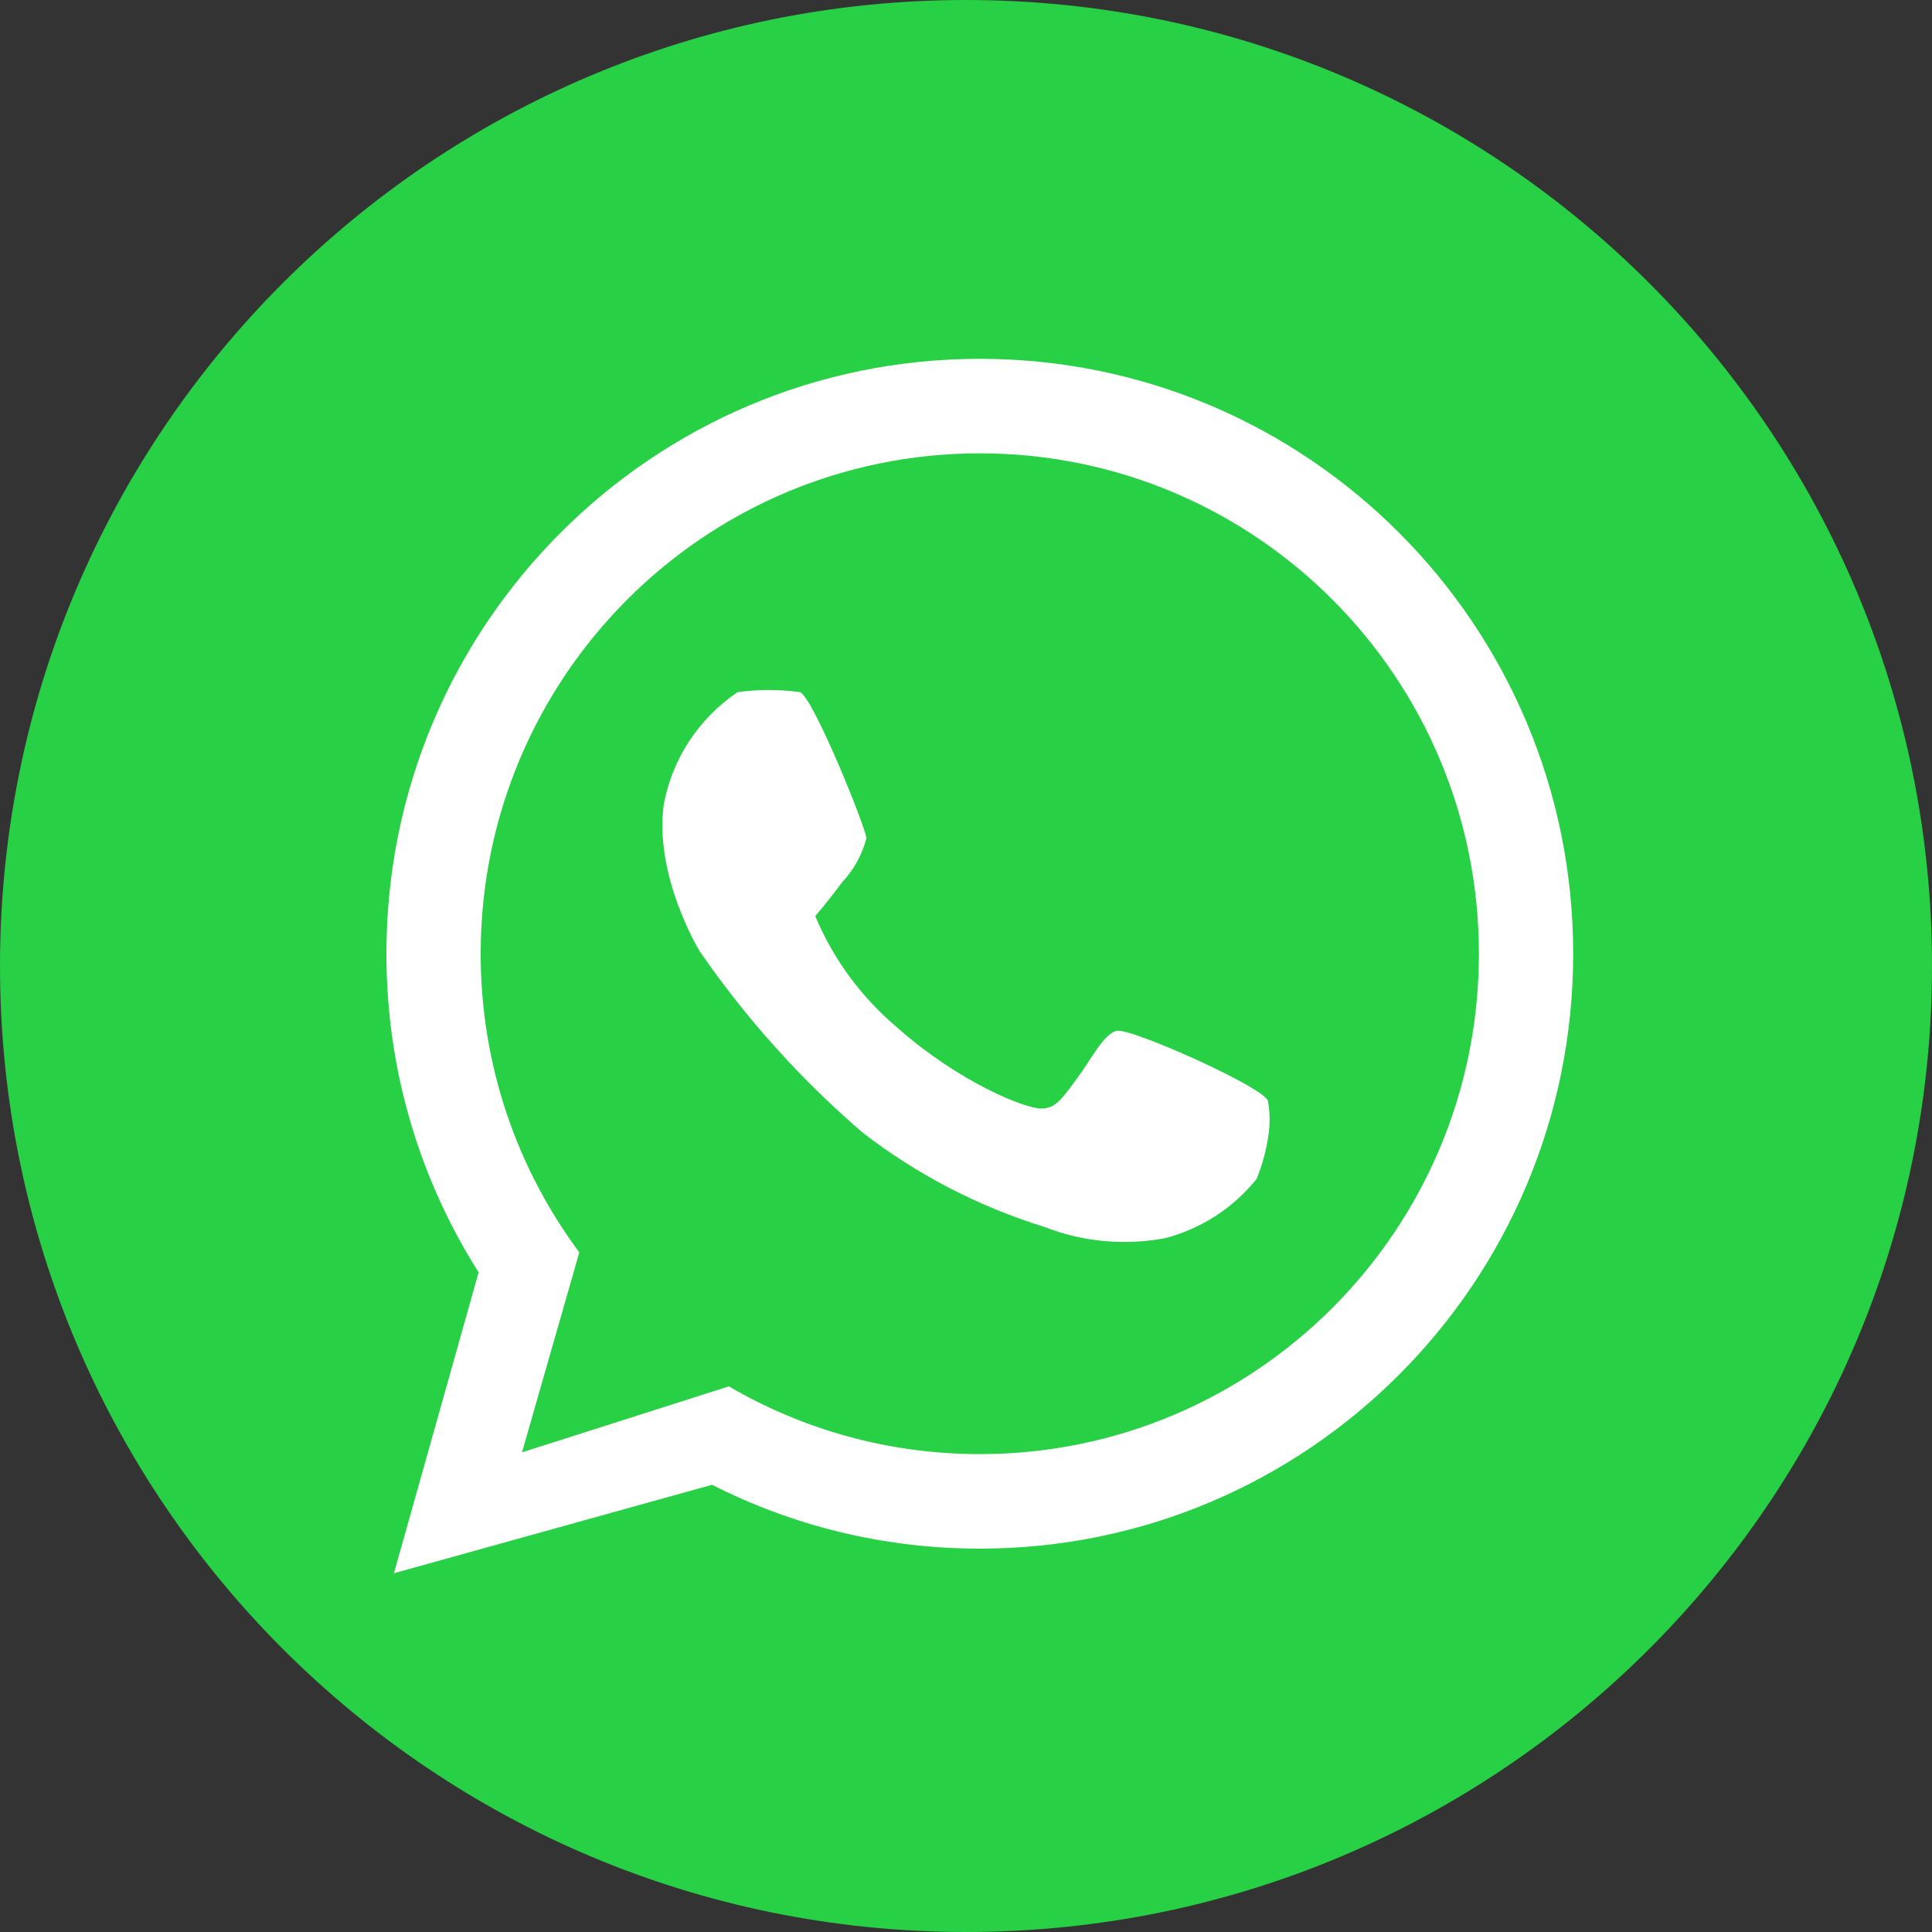 <svg width="40" height="40" viewBox="0 0 40 40" fill="none" xmlns="http://www.w3.org/2000/svg">
<rect x="0" y="0" width="40" height="40" fill="#333333" stroke="none"/>
<g clip-path="url(#clip0_494_293)">
<path d="M20 40C31.046 40 40 31.046 40 20C40 8.954 31.046 0 20 0C8.954 0 0 8.954 0 20C0 31.046 8.954 40 20 40Z" fill="#27D045"/>
<path fill-rule="evenodd" clip-rule="evenodd" d="M8.156 32.572L14.742 30.741C16.407 31.587 18.291 32.063 20.286 32.063C27.071 32.063 32.571 26.549 32.571 19.746C32.571 12.943 27.071 7.429 20.286 7.429C13.501 7.429 8 12.943 8 19.746C8 22.173 8.7 24.436 9.909 26.343L8.156 32.572ZM30.619 19.746C30.619 25.468 25.993 30.106 20.286 30.106C18.392 30.106 16.616 29.595 15.09 28.703L12.727 29.457L10.808 30.069L11.345 28.194L11.994 25.929C10.711 24.203 9.952 22.064 9.952 19.746C9.952 14.024 14.579 9.386 20.286 9.386C25.993 9.386 30.619 14.024 30.619 19.746Z" fill="white"/>
<path d="M15.271 14.33C14.87 14.601 14.529 14.948 14.266 15.349C14.004 15.75 13.825 16.198 13.741 16.667C13.545 18.162 14.486 19.694 14.486 19.694C15.441 21.082 16.575 22.344 17.859 23.449C18.983 24.318 20.259 24.98 21.624 25.403C22.421 25.714 23.292 25.794 24.134 25.633C24.881 25.433 25.541 25.003 26.017 24.407C26.128 24.136 26.207 23.853 26.252 23.564C26.297 23.311 26.297 23.052 26.252 22.798C26.213 22.53 23.389 21.265 23.115 21.342C22.84 21.419 22.605 21.917 22.291 22.338C21.977 22.76 21.86 22.951 21.546 22.951C21.232 22.951 19.859 22.415 18.565 21.265C17.826 20.639 17.248 19.851 16.879 18.966C16.879 18.966 17.114 18.698 17.428 18.276C17.672 18.015 17.847 17.7 17.938 17.357C17.938 17.165 16.84 14.445 16.565 14.33C16.136 14.271 15.7 14.271 15.271 14.33Z" fill="white"/>
</g>
<defs>
<clipPath id="clip0_494_293">
<rect width="40" height="40" fill="white"/>
</clipPath>
</defs>
</svg>
